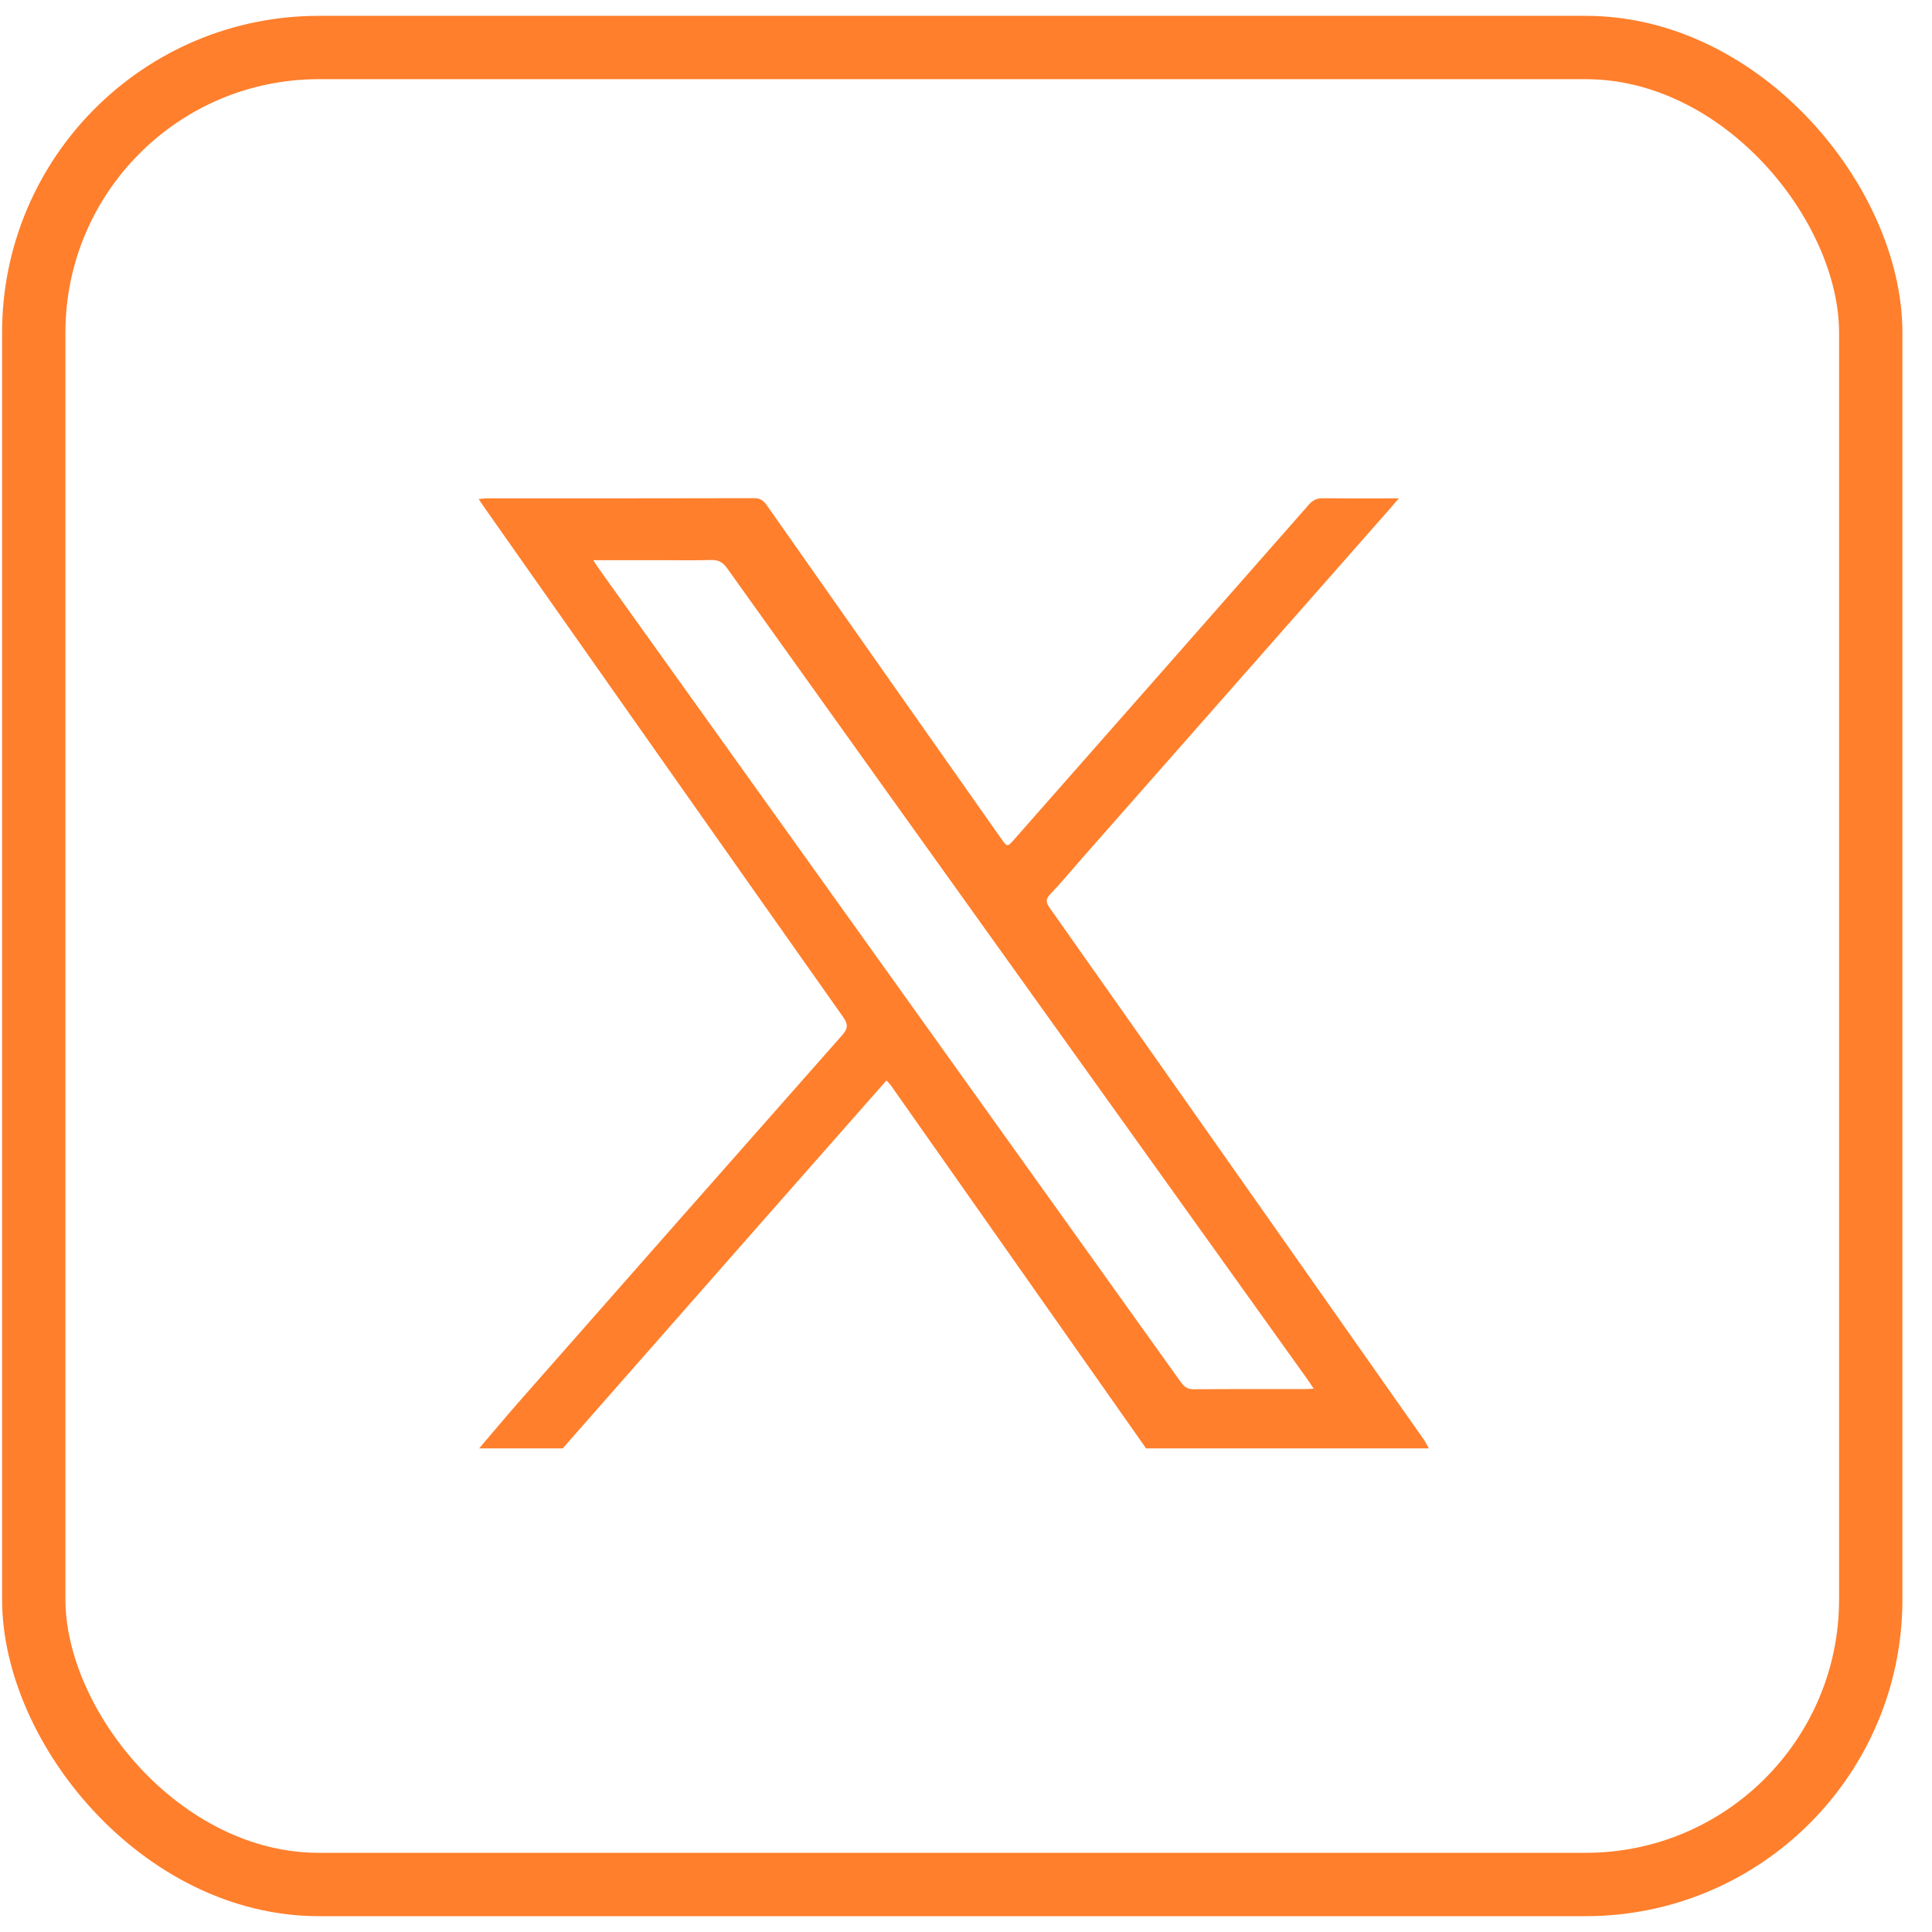 <svg xmlns="http://www.w3.org/2000/svg" width="61" height="61" viewBox="0 0 61 61" fill="none"><path d="M15.129 45.73C15.563 45.222 15.991 44.709 16.432 44.207C19.813 40.366 23.194 36.527 26.583 32.693C26.767 32.485 26.791 32.353 26.622 32.113C22.847 26.767 19.083 21.412 15.318 16.059C15.256 15.971 15.198 15.88 15.113 15.756C15.222 15.747 15.303 15.735 15.384 15.735C18.192 15.734 21 15.737 23.808 15.729C24.008 15.729 24.107 15.805 24.212 15.956C26.674 19.463 29.14 22.968 31.606 26.472C31.801 26.749 31.804 26.751 32.026 26.499C35.128 22.978 38.23 19.457 41.327 15.931C41.458 15.782 41.589 15.728 41.784 15.731C42.553 15.74 43.323 15.735 44.165 15.735C44.046 15.873 43.963 15.974 43.877 16.071C40.626 19.763 37.374 23.455 34.123 27.146C33.804 27.509 33.498 27.883 33.162 28.23C33.002 28.396 33.028 28.503 33.147 28.671C35.278 31.69 37.403 34.713 39.529 37.735C41.333 40.3 43.137 42.864 44.939 45.43C45.005 45.525 45.056 45.63 45.113 45.73H36.178C36.163 45.705 36.15 45.678 36.133 45.655C33.467 41.862 30.801 38.069 28.134 34.278C28.096 34.224 28.046 34.178 27.99 34.115C27.882 34.238 27.783 34.347 27.686 34.457C26.266 36.069 24.845 37.681 23.427 39.293C21.539 41.439 19.653 43.585 17.767 45.73L15.129 45.73ZM18.729 17.686C18.816 17.816 18.862 17.89 18.912 17.961C25.039 26.523 31.167 35.085 37.29 43.649C37.4 43.801 37.508 43.866 37.703 43.864C38.862 43.855 40.021 43.859 41.18 43.859C41.265 43.859 41.35 43.851 41.479 43.845C41.387 43.709 41.319 43.605 41.247 43.504C38.479 39.636 35.71 35.767 32.941 31.898C29.611 27.247 26.281 22.595 22.957 17.94C22.821 17.749 22.68 17.674 22.444 17.681C21.924 17.698 21.405 17.686 20.885 17.686C20.188 17.686 19.491 17.686 18.729 17.686Z" fill="#FF7F2C"></path><rect x="1.066" y="1.5" width="58" height="58" rx="9" stroke="#FF7F2C" stroke-width="2"></rect></svg>